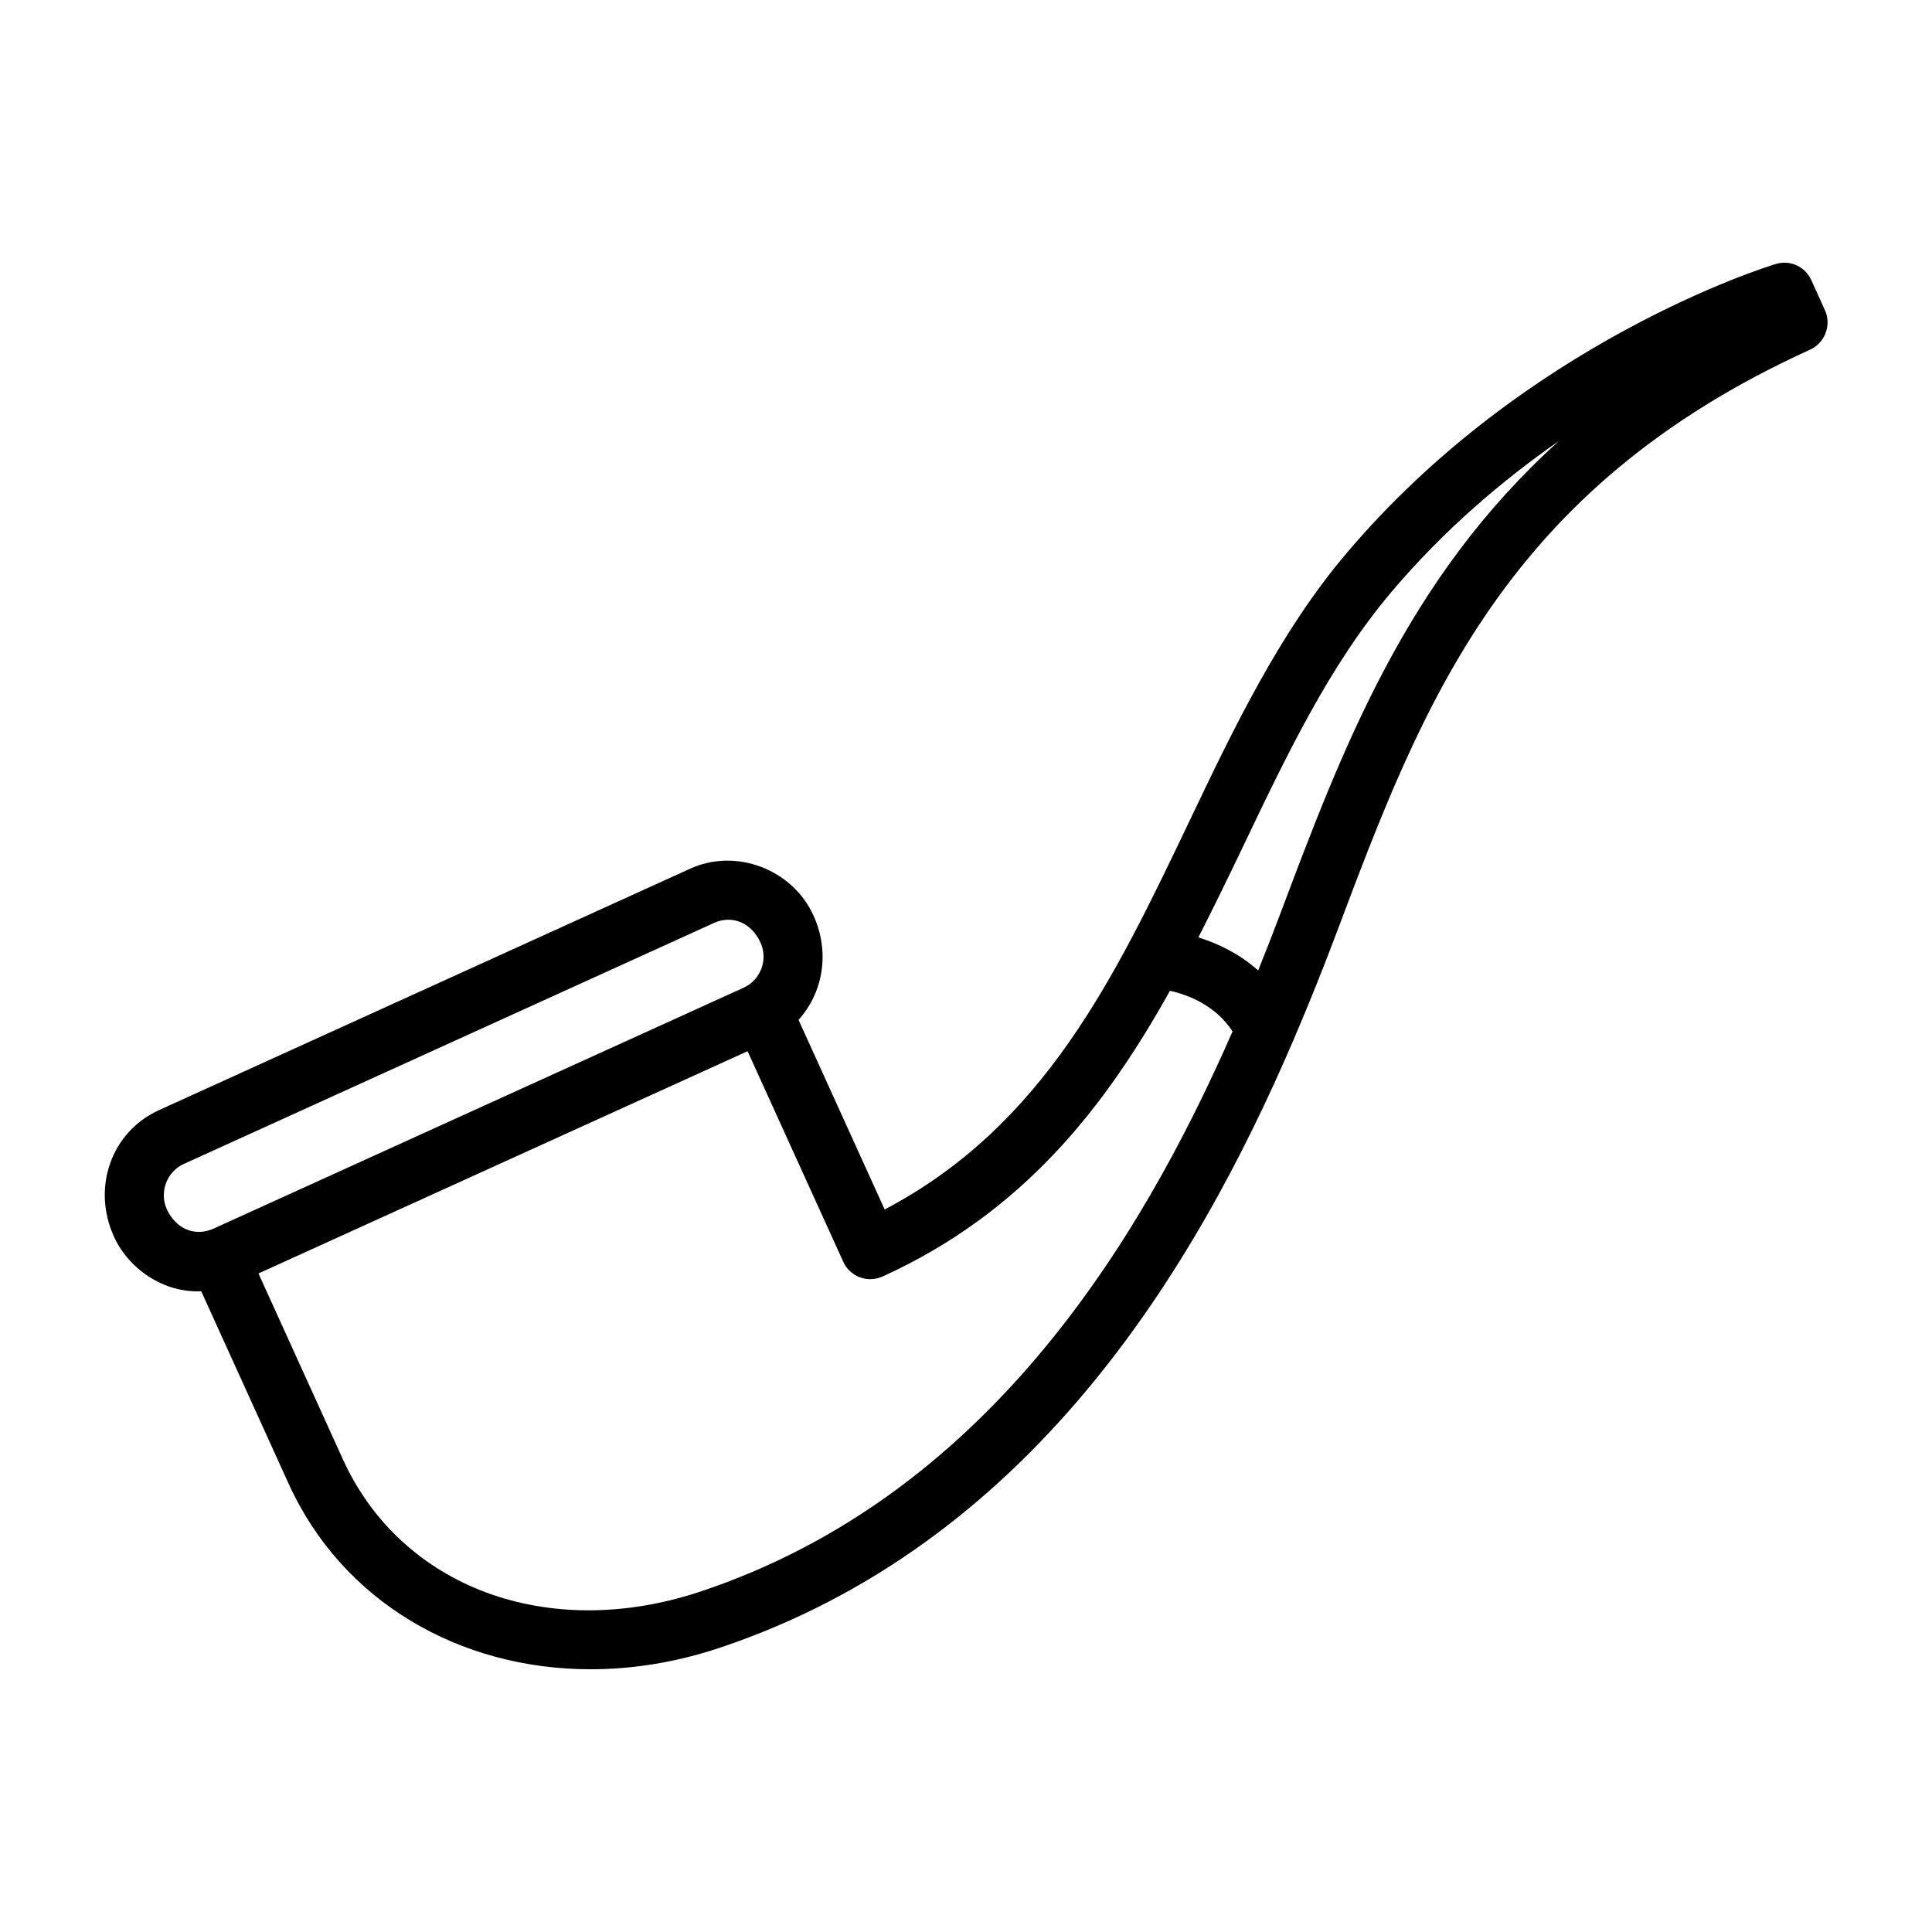 <?xml version="1.0" encoding="UTF-8"?>
<!-- Uploaded to: ICON Repo, www.iconrepo.com, Generator: ICON Repo Mixer Tools -->
<svg fill="#000000" width="800px" height="800px" version="1.1" viewBox="144 144 512 512" xmlns="http://www.w3.org/2000/svg">
 <path d="m197.32 486.18 23.16 50.996c14.152 31.156 45.168 49.199 80.043 49.199 11.195 0 22.766-1.859 34.32-5.731 81.367-27.301 125.32-98.902 152.01-161.2 4.188-9.762 7.981-19.285 11.398-28.371 22.734-60.426 44.211-117.48 125.48-154.43 3.906-1.777 5.684-6.551 3.906-10.422l-3.621-7.981c-1.637-3.606-5.606-5.449-9.461-4.266-2.691 0.82-66.441 20.641-113.89 76.848-17.602 20.828-29.805 46.352-41.578 71.039-19.727 41.297-38.398 80.406-80.641 102.67l-22.828-50.254c6.473-7.148 8.422-17.855 3.953-27.68-5.574-12.266-20.625-17.996-32.828-12.312l-140.56 63.891c-12.723 5.762-17.887 20.594-11.98 33.551 3.992 8.746 13.391 14.965 23.121 14.461zm315.36-185.23c13.949-16.516 29.598-29.742 44.492-40.117-40.461 36.48-57.371 81.414-74.105 125.91-1.762 4.676-3.652 9.523-5.637 14.438-5.148-4.582-10.879-7.211-15.84-8.77 4.016-7.902 7.902-15.855 11.699-23.805 11.867-24.859 23.094-48.352 39.391-67.652zm-140.82 181.54c1.938 0.738 4.125 0.66 6.031-0.203 37.359-16.973 59.07-45.059 76.152-75.715 4.738 1.039 12.059 3.809 16.594 10.77-25.223 57.625-66.344 123.42-140.8 148.37-40.398 13.539-79.492-0.867-95.016-35.078l-22.324-49.152 129.62-58.898 25.348 55.781c0.852 1.922 2.441 3.402 4.394 4.125zm-179.17-30.023 140.56-63.891c4.894-2.203 9.949 0.062 12.297 5.227 2.047 4.519 0.062 9.84-4.441 11.934l-140.61 63.906c-4.977 2.172-9.949-0.062-12.297-5.211-2.027-4.469 0.004-9.949 4.488-11.965z"/>
</svg>